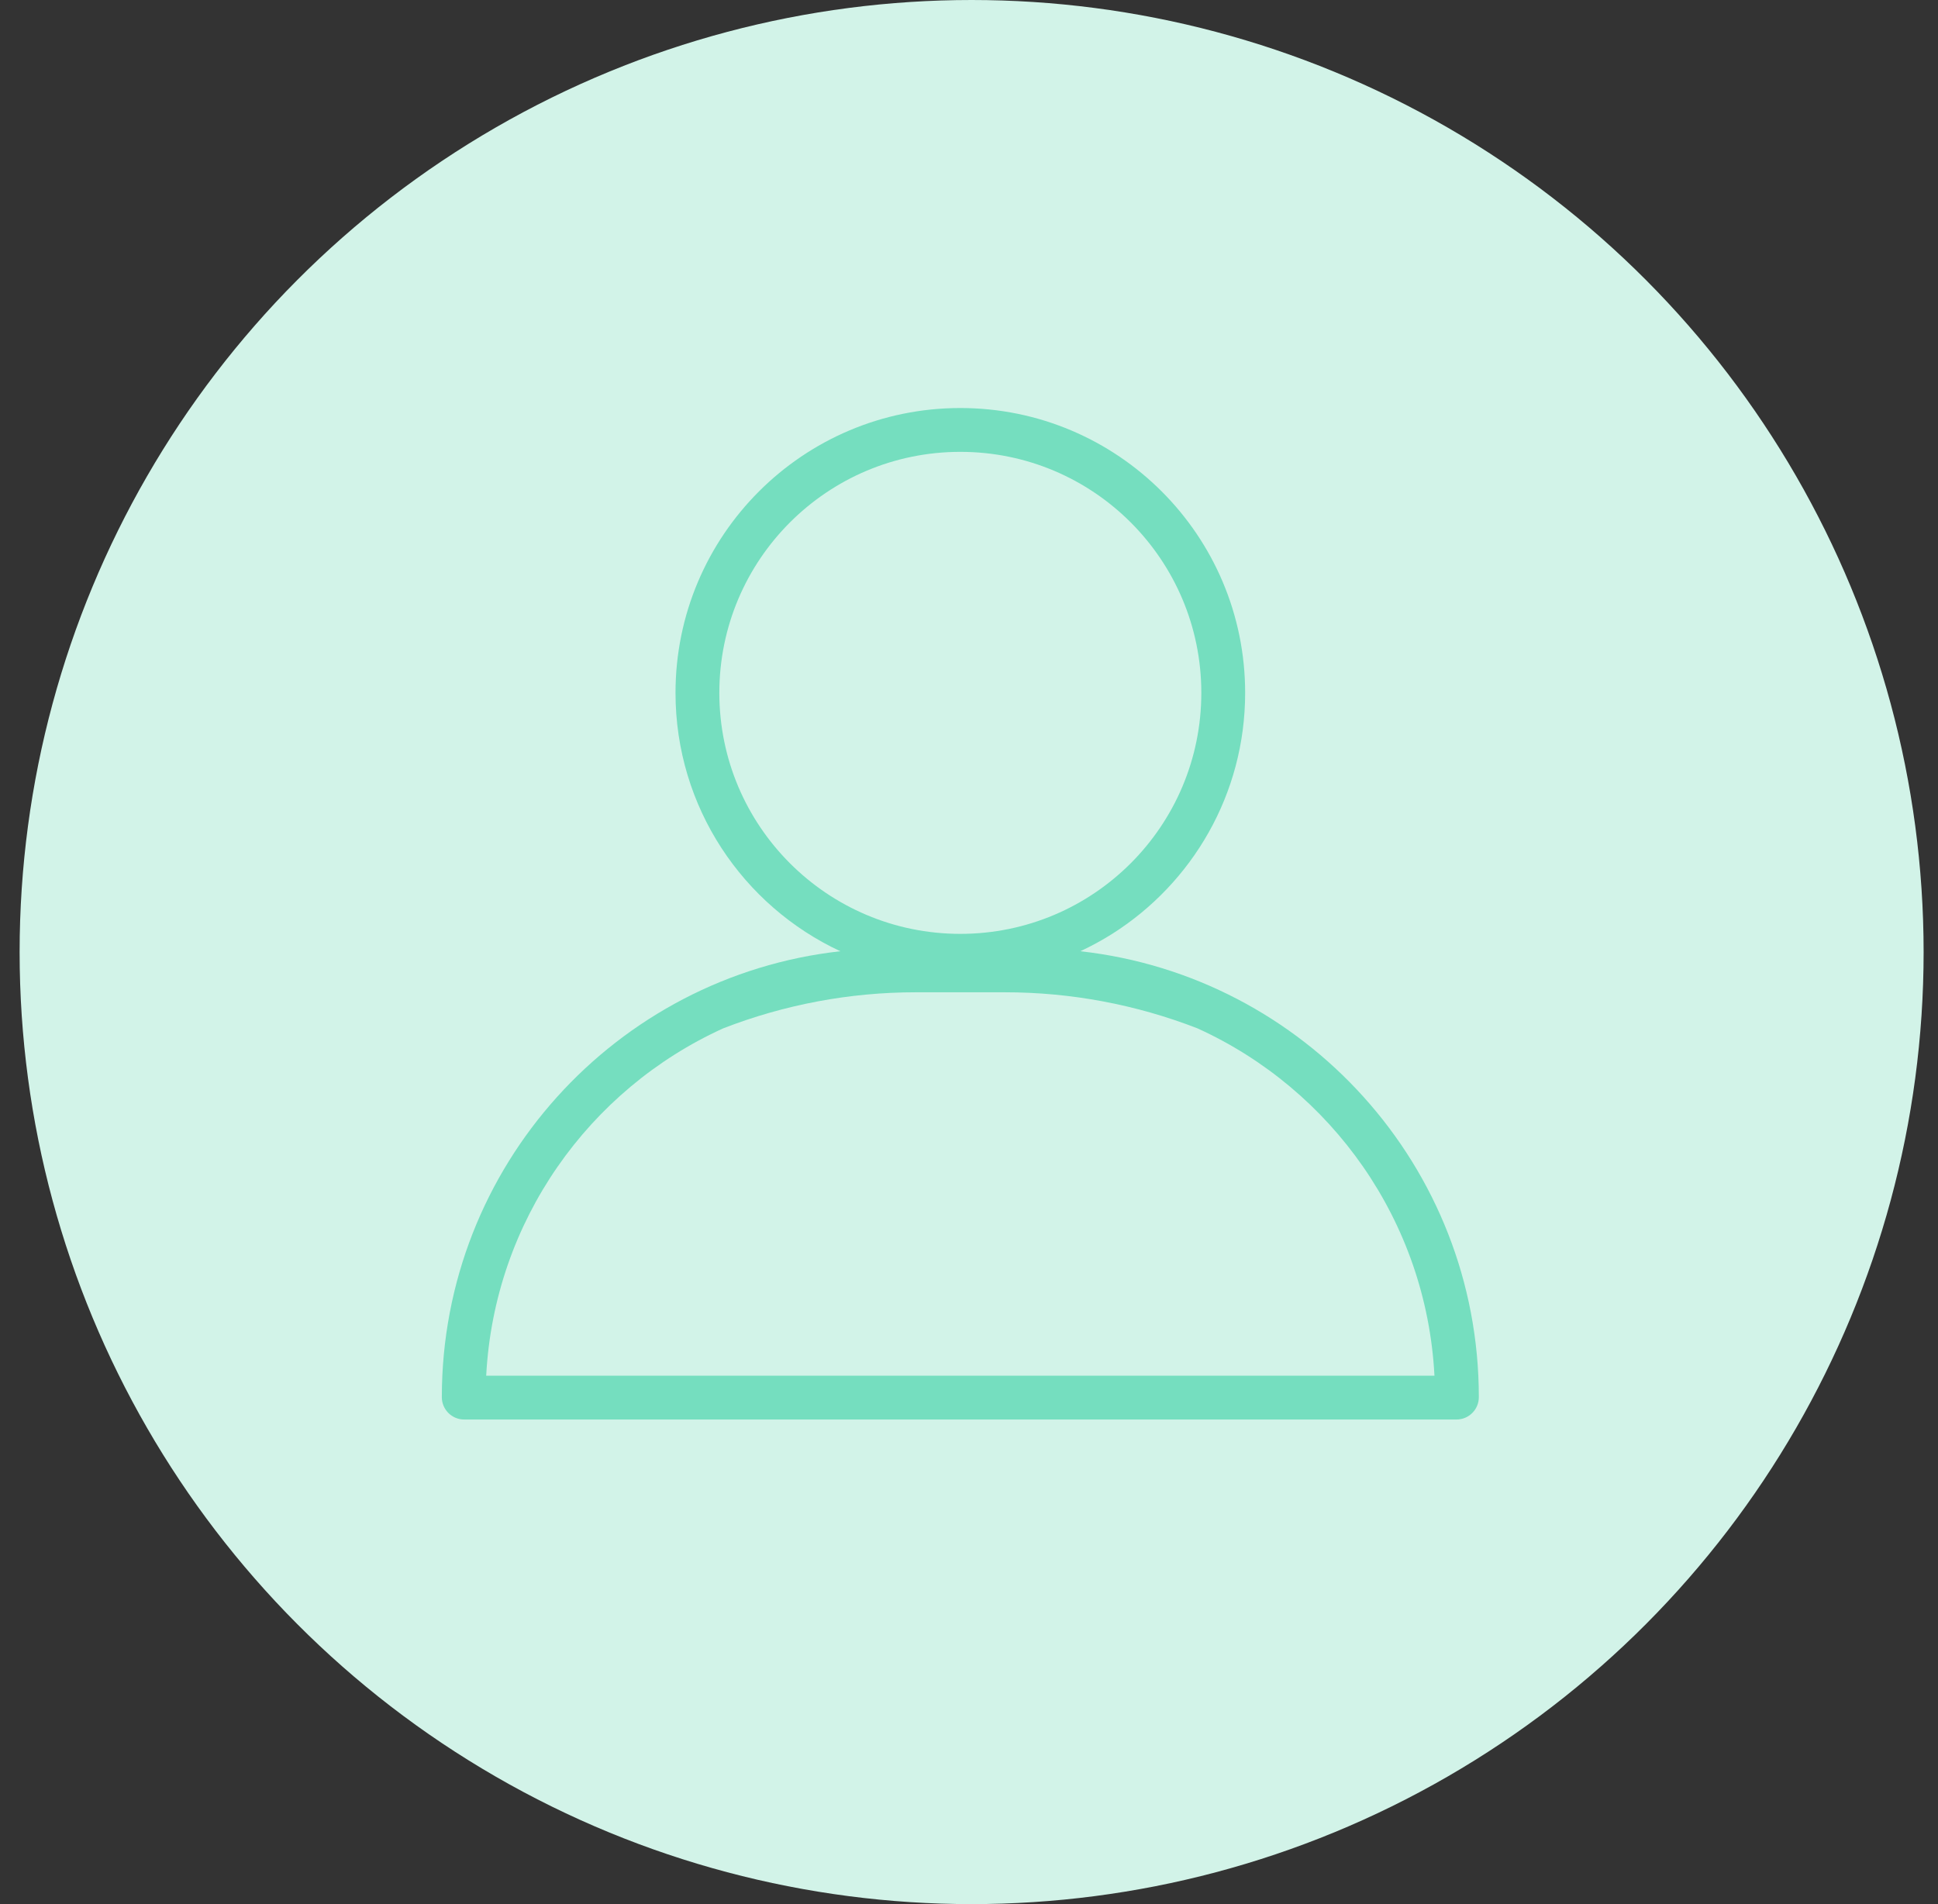 <svg width="57" height="56" viewBox="0 0 57 56" fill="none" xmlns="http://www.w3.org/2000/svg">
<rect x="0" y="0" width="57" height="56" fill="#333333" stroke="none"/>
<circle cx="28.577" cy="28" r="28" fill="#D2F3E8"/>
<path fill-rule="evenodd" clip-rule="evenodd" d="M21.157 20.377C21.157 16.462 24.331 13.289 28.245 13.289C32.16 13.289 35.333 16.462 35.333 20.377C35.333 24.291 32.16 27.465 28.245 27.465C24.331 27.465 21.157 24.291 21.157 20.377ZM28.245 12C23.619 12 19.868 15.75 19.868 20.377C19.868 23.742 21.853 26.644 24.716 27.976C18.122 28.71 12.995 34.302 12.995 41.091C12.995 41.454 13.289 41.748 13.652 41.748H23.949H32.541H42.838C43.201 41.748 43.495 41.454 43.495 41.091C43.495 34.302 38.368 28.71 31.774 27.976C32.1 27.824 32.415 27.652 32.717 27.462C35.063 25.977 36.622 23.359 36.622 20.377C36.622 15.75 32.871 12 28.245 12ZM29.558 29.183C31.5 29.183 33.42 29.545 35.222 30.245C39.161 32.036 41.952 35.91 42.19 40.459H32.541H23.949H14.3C14.538 35.91 17.329 32.036 21.268 30.245C23.07 29.545 24.991 29.183 26.932 29.183H28.213H28.245H28.277H29.558Z" fill="#75DEBF"/>
</svg>
